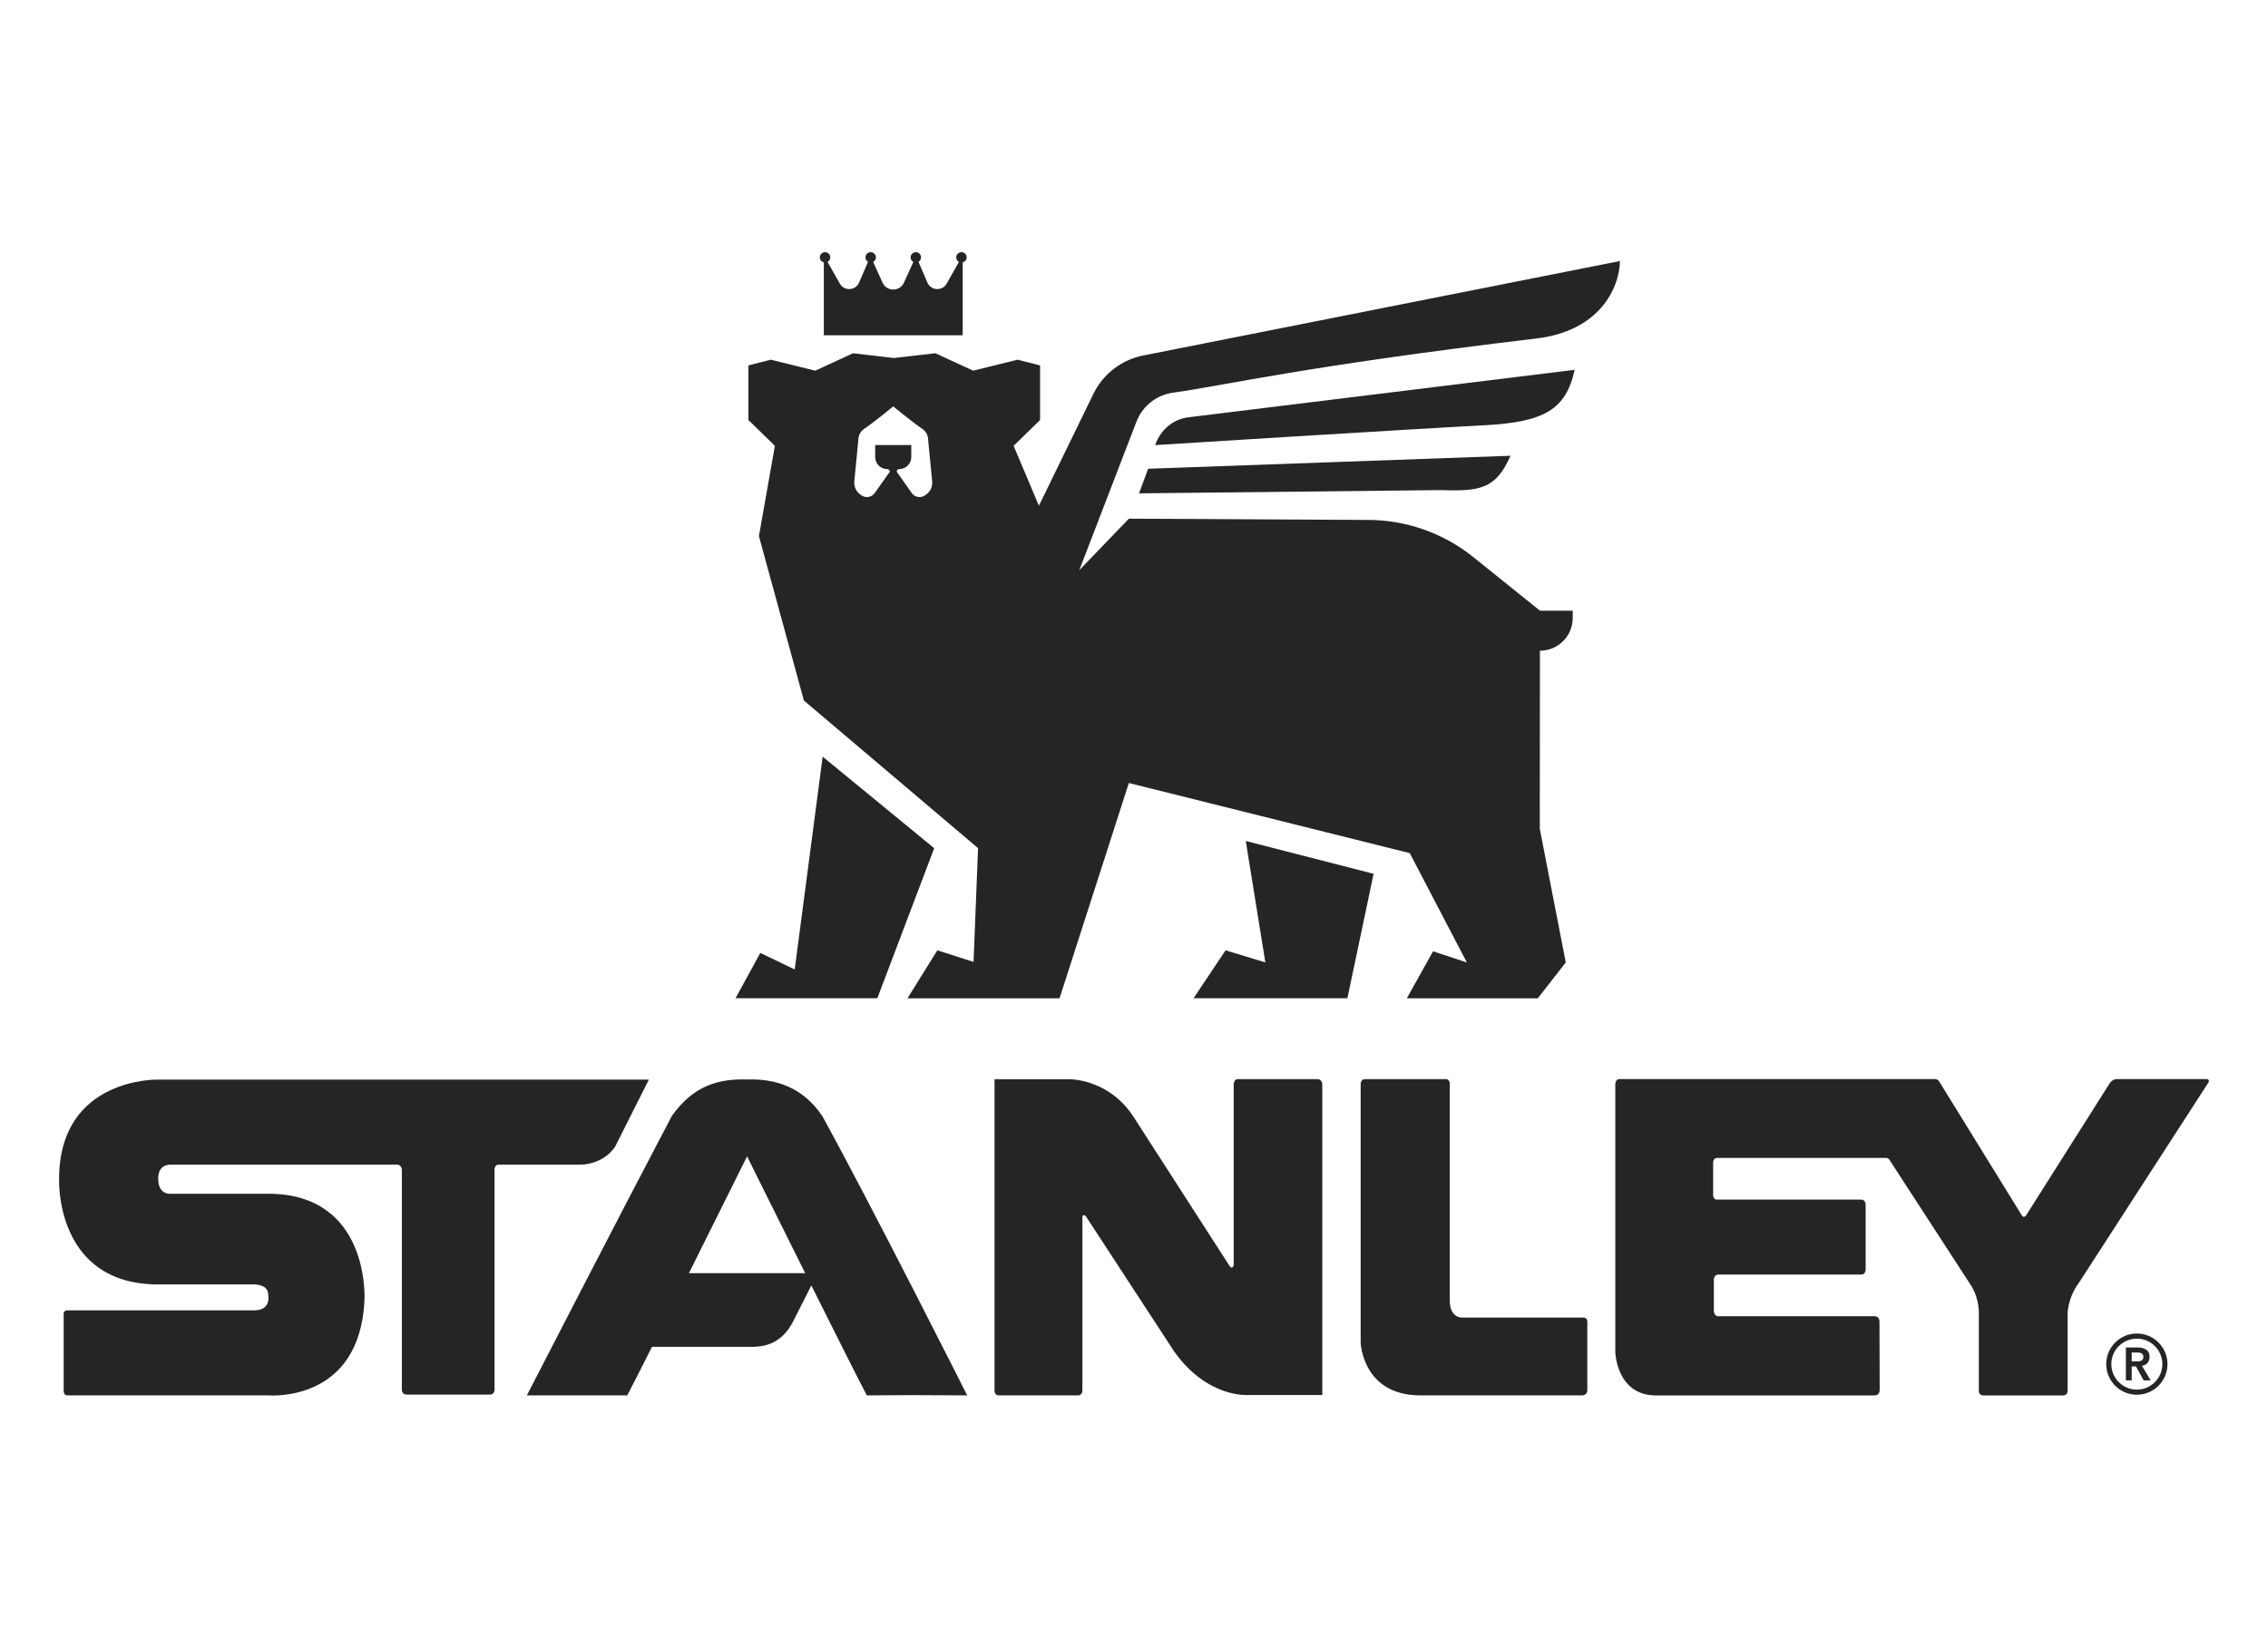 <svg xmlns="http://www.w3.org/2000/svg" xmlns:xlink="http://www.w3.org/1999/xlink" version="1.1"
    width="150" height="109" viewBox="0 0 1280 800">
    <defs>
        <clipPath id="clip_0">
            <path transform="matrix(1,0,0,-1,0,800)" d="M0 800H1280V0H0Z" />
        </clipPath>
    </defs>
    <g id="layer_1" data-name="Layer 1">
        <g clip-path="url(#clip_0)">
            <path transform="matrix(1,0,0,-1,1199.776,695.589)"
                d="M0 0H6.448C10.019 0 13.375-1.15 13.375-5.32 13.375-7.995 11.829-9.959 9.073-10.355L14.006-18.564H10.019L5.715-10.701H3.306V-18.564H0ZM5.868-7.863C7.729-7.863 9.917-7.711 9.917-5.301 9.917-3.093 7.862-2.828 6.164-2.828H3.306V-7.863Z"
                fill="#232527" />
            <path transform="matrix(1,0,0,-1,1205.982,722.27)"
                d="M0 0C-9.531 0-17.283 7.75-17.283 17.281-17.283 26.812-9.531 34.563 0 34.563 9.529 34.563 17.281 26.812 17.281 17.281 17.281 7.75 9.529 0 0 0M0 31.675C-7.935 31.675-14.394 25.215-14.394 17.281-14.394 9.337-7.935 2.889 0 2.889 7.933 2.889 14.392 9.337 14.392 17.281 14.392 25.215 7.933 31.675 0 31.675"
                fill="#232527" />
            <path transform="matrix(1,0,0,-1,366.192,544.374)"
                d="M0 0H-277.071C-277.071 0-332.844 1.384-332.844-56.23-332.844-56.23-335.307-115.634-276.889-115.634H-223.13C-223.13-115.634-214.831-115.207-214.831-121.371-214.831-121.371-212.776-130.261-222.734-130.261H-328.083C-330.626-130.261-330.26-132.54-330.26-132.54V-176.044C-330.26-176.044-330.107-178.252-328.236-178.252H-214.831C-214.831-178.252-162.781-182.931-160.482-123.873-160.482-123.873-157.379-64.438-214.831-64.438H-269.748C-269.748-64.438-276.889-65.385-276.889-55.996-276.889-55.996-277.651-47.991-269.748-47.991H-142.092C-142.092-47.991-139.7-47.971-139.396-50.788V-174.967C-139.396-174.967-139.487-177.651-136.985-177.805H-89.126C-87.052-177.265-87.092-175.068-87.092-175.068V-51.287C-87.092-51.287-87.377-47.991-84.773-47.991H-38.104C-38.104-47.991-25.898-48.093-19.001-37.799Z"
                fill="#232527" />
            <path transform="matrix(1,0,0,-1,895.842,719.625)"
                d="M0 0V38.358C0 41.267-2.401 40.921-2.401 40.921H-70.654C-70.654 40.921-77.632 40.463-77.632 50.554V172.789C-77.632 175.811-79.991 175.505-79.991 175.505H-125.521C-128.064 175.505-127.922 172.545-127.922 172.545V26.751C-127.922 26.751-126.915-3.001-94.242-3.001H-93.429-2.686C-2.686-3.001 0-2.858 0 0"
                fill="#232527" />
            <path transform="matrix(1,0,0,-1,1143.323,621.264)"
                d="M0 0 47.399 74.905C47.399 74.905 48.834 77.184 51.357 77.184H102.287C102.287 77.184 103.966 76.889 103.091 75.303L30.229-37.401C23.038-47.045 23.578-56.25 23.578-56.25V-98.738C23.578-98.738 23.821-101.221 21.126-101.383H-24.007C-26.631-101.383-26.519-98.738-26.519-98.738V-54.856C-26.519-45.245-31.248-38.826-31.248-38.826L-76.992 31.635C-77.551 32.662-78.771 32.682-78.771 32.682H-174.193C-176.493 32.682-176.462 30.241-176.462 30.241V11.667C-176.462 11.667-176.544 9.145-174.275 9.145H-92.881C-92.881 9.145-90.398 9.247-90.398 6.083V-30.159C-90.398-30.159-90.235-33.181-92.971-33.181H-173.635C-176.024-33.181-176.065-35.927-176.065-35.927V-53.951C-176.065-53.951-175.761-56.698-173.705-56.698H-85.17C-85.17-56.698-82.597-56.738-82.597-59.82L-82.483-98.301C-82.483-98.301-82.394-101.383-85.271-101.383H-209.398C-231.116-100.885-231.686-76.889-231.686-76.889V74.041C-231.686 74.041-231.776 77.184-229.325 77.184H-51.002C-51.002 77.184-49.619 77.144-48.815 75.71L-2.178 .102C-2.178 .102-1.363-1.343 0 0"
                fill="#232527" />
            <path transform="matrix(1,0,0,-1,561.29,719.94)"
                d="M0 0C0 0-.072-2.645 2.318-2.686H47.167C47.167-2.686 49.577-2.665 49.577 0V97.843C49.577 97.843 49.525 98.779 50.177 98.941 50.177 98.941 50.716 99.318 51.479 98.504L101.382 22.094C120.221-4.466 143.239-2.482 143.239-2.482H184.985V44.624 172.565C184.985 175.953 182.238 175.83 182.238 175.83H137.289C134.848 175.83 134.991 172.565 134.991 172.565V71.162C134.868 69.667 134.115 69.524 134.115 69.524 133.291 69.301 132.691 70.297 132.691 70.297L78.719 154.134C67.185 172.342 49.312 175.77 41.887 175.77H0Z"
                fill="#232527" />
            <path transform="matrix(1,0,0,-1,464.046,564.891)"
                d="M0 0C-11.322 16.691-26.682 21.035-42.407 20.588-58.194 21.035-72.486 17.435-84.875 0-113.285-53.932-166.687-157.735-166.687-157.735H-110.05C-107.874-153.616-102.676-143.444-96.084-130.343H-39.845C-30.719-130.343-22.216-127.383-16.347-115.817-13.082-109.449-8.982-101.363-6.144-95.697 7.76-123.538 21.269-150.412 25.175-157.735 51.173-157.562 47.421-157.562 81.812-157.735 81.812-157.735 27.402-49.71 0 0M-75.252-88.771C-58.58-55.376-42.407-22.796-42.407-22.796-42.407-22.796-26.274-55.376-9.604-88.771Z"
                fill="#232527" />
            <path transform="matrix(1,0,0,-1,714.125,478.224)"
                d="M0 0-22.442 6.833-40.521-20.222H46.314L61.1 50.025-11.043 68.554Z" fill="#232527" />
            <path transform="matrix(1,0,0,-1,464.291,362.065)"
                d="M0 0-15.781-120.135-35.195-110.815-49.188-136.38H30.844L62.947-51.688Z"
                fill="#232527" />
            <path transform="matrix(1,0,0,-1,888.695,143.697)"
                d="M0 0-217.655-26.761C-226.555-27.739-233.776-33.843-236.743-42.494-236.743-42.494-88.404-33.19-51.673-31.342-17.287-29.619-4.941-22.598 0 0"
                fill="#232527" />
            <path transform="matrix(1,0,0,-1,642.837,213.432)"
                d="M0 0 169.662 1.833C191.639 1.195 201.19 1.833 209.639 21.215L5.141 13.884Z"
                fill="#232527" />
            <path transform="matrix(1,0,0,-1,464.942,83.048)"
                d="M0 0V-41.143H78.37V0C79.659 .326 80.623 1.428 80.623 2.811 80.623 4.441 79.302 5.762 77.671 5.762 76.041 5.762 74.72 4.441 74.72 2.811 74.72 1.692 75.357 .745 76.273 .248H76.258L69.362-11.928C67.001-16.246 60.711-16.075 58.583-11.665L53.412 .326C54.266 .838 54.871 1.739 54.871 2.811 54.871 4.441 53.552 5.762 51.92 5.762 50.29 5.762 48.969 4.441 48.969 2.811 48.969 1.692 49.622 .745 50.538 .248L45.103-11.711C44.031-13.839 41.841-15.299 39.309-15.331H39.061C36.529-15.299 34.355-13.839 33.268-11.711L27.832 .248C28.748 .745 29.4 1.692 29.4 2.811 29.4 4.441 28.081 5.762 26.449 5.762 24.818 5.762 23.498 4.441 23.498 2.811 23.498 1.739 24.104 .838 24.959 .326L19.787-11.665C17.659-16.075 11.369-16.246 9.008-11.928L2.112 .248H2.096C3.013 .745 3.65 1.692 3.65 2.811 3.65 4.441 2.329 5.762 .699 5.762-.933 5.762-2.252 4.441-2.252 2.811-2.252 1.428-1.274 .326 0 0"
                fill="#232527" />
            <path transform="matrix(1,0,0,-1,645.943,135.466)"
                d="M0 0C-12.923-2.315-23.888-10.826-29.323-22.785L-59.609-84.956-73.882-51.129-58.957-36.577V-5.748L-71.583-2.517-96.698-8.713-118.023 1.118-141.459-1.569-164.476 1.118-185.8-8.713-210.914-2.517-223.541-5.748V-36.577L-208.616-51.129-217.624-102.103-192.246-194.917-93.949-278.257-96.496-342.464-116.936-335.925-133.771-362.995H-47.961L-8.853-241.479 149.688-281.053 181.9-342.773 162.828-336.484 148.043-362.995H221.955L237.735-342.79 223.074-267.309 223.151-166.806C233.371-166.806 241.665-158.512 241.665-148.277V-144.208H223.167V-144.192L185.597-113.984C168.56-100.285 147.328-92.861 125.476-92.97L-8.838-92.271-36.825-121.346-4.303-36.84C-.746-28.345 6.988-22.381 16.12-21.123 43.673-17.364 90.313-6.12 221.256 9.474 256.667 13.698 268.005 37.725 268.315 53.178ZM-123.334-78.713-123.909-79.117C-126.239-80.701-129.375-80.25-131.162-78.091L-139.875-65.744C-139.875-64.937-139.223-64.268-138.415-64.268-134.672-64.268-131.643-61.24-131.643-57.512V-50.678H-141.832-152.005V-57.512C-152.005-61.24-148.976-64.268-145.249-64.268-144.425-64.268-143.773-64.937-143.773-65.744L-152.486-78.091C-154.272-80.25-157.425-80.701-159.739-79.117L-160.313-78.713C-162.752-77.004-164.087-74.1-163.792-71.133L-161.588-48.488C-161.588-47.417-161.432-46.361-161.121-45.352-160.625-43.674-159.413-42.323-157.953-41.345-152.796-37.912-141.848-28.904-141.848-28.904L-141.832-28.92-141.8-28.904C-141.8-28.904-130.805-37.943-125.663-41.375-124.22-42.338-123.023-43.674-122.526-45.335-122.216-46.361-122.06-47.417-122.06-48.488L-119.855-71.133C-119.561-74.1-120.896-77.004-123.334-78.713"
                fill="#232527" />
        </g>
    </g>
</svg>